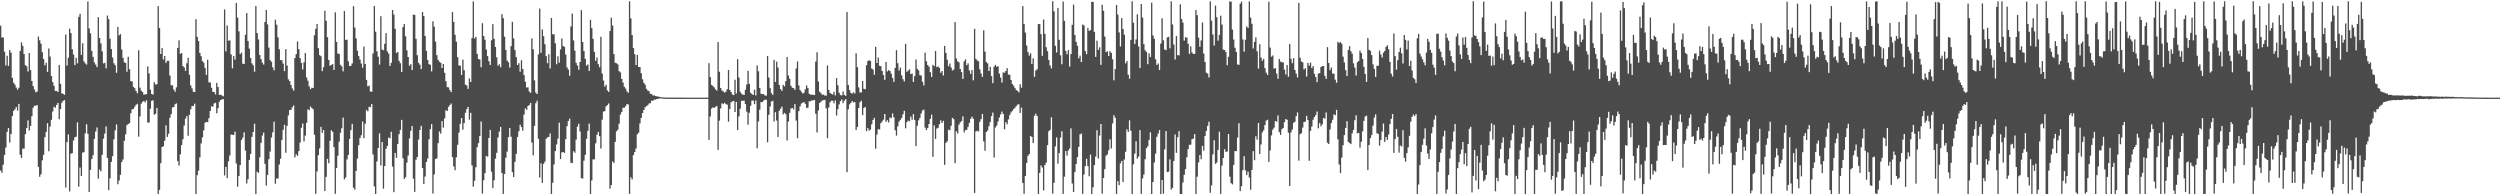 <?xml version="1.0" encoding="UTF-8"?>
<svg xmlns="http://www.w3.org/2000/svg" width="1920" height="150">
  <path d="M0 19.730h1v111.246H0zM1 28.837h1v103.892H1zM2 28.716h1v97.751H2zM3 39.690h1v79.342H3zM4 50.260h1v63.066H4zM5 42.815h1v58.452H5zM6 50.565h1v47.791H6zM7 38.475h1v71.013H7zM8 40.427h1v62.510H8zM9 59.747h1v29.404H9zM10 63.503h1v21.627H10zM11 65.000h1v18.899H11zM12 67.250h1v14.939H12zM13 68.903h1v16.013H13zM14 67.399h1v12.355H14zM15 39.118h1v79.649H15zM16 32.572h1v88.717H16zM17 35.223h1v78.983H17zM18 41.471h1v72.672H18zM19 50.127h1v52.908H19zM20 50.876h1v47.449H20zM21 54.909h1v37.546H21zM22 40.762h1v59.502H22zM23 53.808h1v42.920H23zM24 62.231h1v27.040H24zM25 66.124h1v16.594H25zM26 68.690h1v12.518H26zM27 70.873h1v10.307H27zM28 70.290h1v10.403H28zM29 28.047h1v100.120H29zM30 30.984h1v104.778H30zM31 33.554h1v100.264H31zM32 40.096h1v83.052H32zM33 45.323h1v73.611H33zM34 50.194h1v55.149H34zM35 48.170h1v53.153H35zM36 55.209h1v39.420H36zM37 37.228h1v78.962H37zM38 43.426h1v53.828H38zM39 58.347h1v33.648H39zM40 63.048h1v22.630H40zM41 65.881h1v16.132H41zM42 69.905h1v12.836H42zM43 69.784h1v10.828H43zM44 70.642h1v8.425H44zM45 49.883h1v41.691H45zM46 64.359h1v19.460H46zM47 71.681h1v7.285H47zM48 72.043h1v5.434H48zM49 72.759h1v4.131H49zM50 26.509h1v117.570H50zM51 50.320h1v58.855H51zM52 44.341h1v58.871H52zM53 22.000h1v125.054H53zM54 25.390h1v92.622H54zM55 37.834h1v79.793H55zM56 41.954h1v65.996H56zM57 49.979h1v55.447H57zM58 44.371h1v60.640H58zM59 48.615h1v45.367H59zM60 12.971h1v130.367H60zM61 10.556h1v118.172H61zM62 42.114h1v93.095H62zM63 33.270h1v83.956H63zM64 47.092h1v69.727H64zM65 48.711h1v53.725H65zM66 49.617h1v45.804H66zM67 1.135h1v101.640H67zM68 21.812h1v125.647H68zM69 25.605h1v104.835H69zM70 39.050h1v83.134H70zM71 43.689h1v75.510H71zM72 47.928h1v58.736H72zM73 49.594h1v51.443H73zM74 51.574h1v46.317H74zM75 13.149h1v124.022H75zM76 29.178h1v101.056H76zM77 33.341h1v98.280H77zM78 39.445h1v79.429H78zM79 48.690h1v57.820H79zM80 48.276h1v54.380H80zM81 52.483h1v44.602H81zM82 11.945h1v109.360H82zM83 14.683h1v131.374H83zM84 29.739h1v107.208H84zM85 37.656h1v86.650H85zM86 44.165h1v75.778H86zM87 48.573h1v58.418H87zM88 50.061h1v50.040H88zM89 55.907h1v39.670H89zM90 20.625h1v120.909H90zM91 27.155h1v111.504H91zM92 26.196h1v108.076H92zM93 37.969h1v86.490H93zM94 44.382h1v78.097H94zM95 47.880h1v60.317H95zM96 48.372h1v54.778H96zM97 55.117h1v41.059H97zM98 43.611h1v51.606H98zM99 53.151h1v41.370H99zM100 62.302h1v24.701H100zM101 62.553h1v21.380H101zM102 66.721h1v16.917H102zM103 67.747h1v14.191H103zM104 69.898h1v10.648H104zM105 71.567h1v8.157H105zM106 38.599h1v66.373H106zM107 67.353h1v22.037H107zM108 69.614h1v10.071H108zM109 70.660h1v7.549H109zM110 72.718h1v4.800H110zM111 72.434h1v6.194H111zM112 72.411h1v4.596H112zM113 50.970h1v43.169H113zM114 56.364h1v37.752H114zM115 68.873h1v14.658H115zM116 72.210h1v5.180H116zM117 72.629h1v4.449H117zM118 63.103h1v24.973H118zM119 64.845h1v22.577H119zM120 64.732h1v18.178H120zM121 4.720h1v144.241H121zM122 21.577h1v124.258H122zM123 41.467h1v83.823H123zM124 36.896h1v75.975H124zM125 45.680h1v66.586H125zM126 42.993h1v65.099H126zM127 48.296h1v47.937H127zM128 46.710h1v58.450H128zM129 46.719h1v55.966H129zM130 57.983h1v32.499H130zM131 65.508h1v22.160H131zM132 65.511h1v16.994H132zM133 68.777h1v13.410H133zM134 70.452h1v9.599H134zM135 67.083h1v12.334H135zM136 36.797h1v86.932H136zM137 31.000h1v96.140H137zM138 41.384h1v77.145H138zM139 40.732h1v70.605H139zM140 50.725h1v56.291H140zM141 51.839h1v44.550H141zM142 54.469h1v36.598H142zM143 48.610h1v40.478H143zM144 44.366h1v59.889H144zM145 57.399h1v30.791H145zM146 65.625h1v18.267H146zM147 67.861h1v13.639H147zM148 70.454h1v10.899H148zM149 70.683h1v8.931H149zM150 14.713h1v134.228H150zM151 28.304h1v106.261H151zM152 31.531h1v99.545H152zM153 40.645h1v80.251H153zM154 43.183h1v66.959H154zM155 46.932h1v58.530H155zM156 48.111h1v52.004H156zM157 52.105h1v42.181H157zM158 57.486h1v36.092H158zM159 45.852h1v48.022H159zM160 63.295h1v27.473H160zM161 63.343h1v21.874H161zM162 67.392h1v14.250H162zM163 70.557h1v11.359H163zM164 70.635h1v8.817H164zM165 72.507h1v6.379H165zM166 63.629h1v23.408H166zM167 66.845h1v16.260H167zM168 72.874h1v5.294H168zM169 72.768h1v3.967H169zM170 73.345h1v3.101H170zM171 73.988h1v2.097H171zM172 7.212h1v127.533H172zM173 39.475h1v88.740H173zM174 19.556h1v117.258H174zM175 31.261h1v92.633H175zM176 30.961h1v88.410H176zM177 41.780h1v61.558H177zM178 52.462h1v51.073H178zM179 43.060h1v60.551H179zM180 45.831h1v55.362H180zM181 2.238h1v123.333H181zM182 13.531h1v129.822H182zM183 24.042h1v111.056H183zM184 41.492h1v85.291H184zM185 40.329h1v67.152H185zM186 48.919h1v56.781H186zM187 49.191h1v52.439H187zM188 26.667h1v88.925H188zM189 10.016h1v130.884H189zM190 31.563h1v106.123H190zM191 37.388h1v85.430H191zM192 44.556h1v73.666H192zM193 48.621h1v56.493H193zM194 50.127h1v51.254H194zM195 55.071h1v39.965H195zM196 4.637h1v144.386H196zM197 25.344h1v106.517H197zM198 30.295h1v102.489H198zM199 42.252h1v78.587H199zM200 45.456h1v64.259H200zM201 48.111h1v56.051H201zM202 49.635h1v52.213H202zM203 16.853h1v108.975H203zM204 7.656h1v134.878H204zM205 18.713h1v115.707H205zM206 36.573h1v85.732H206zM207 46.181h1v70.258H207zM208 47.431h1v58.170H208zM209 51.688h1v49.924H209zM210 54.032h1v39.429H210zM211 15.134h1v125.970H211zM212 18.942h1v118.140H212zM213 28.610h1v108.495H213zM214 37.864h1v88.495H214zM215 46.115h1v75.787H215zM216 46.282h1v61.192H216zM217 48.784h1v50.926H217zM218 54.607h1v41.233H218zM219 37.738h1v79.559H219zM220 50.317h1v46.319H220zM221 60.917h1v27.720H221zM222 62.320h1v22.186H222zM223 65.266h1v19.100H223zM224 67.934h1v14.559H224zM225 69.582h1v11.423H225zM226 44.579h1v76.247H226zM227 41.549h1v76.870H227zM228 31.783h1v87.991H228zM229 37.839h1v78.216H229zM230 44.586h1v64.922H230zM231 48.271h1v49.823H231zM232 53.339h1v41.519H232zM233 47.887h1v60.738H233zM234 40.718h1v63.391H234zM235 59.518h1v34.776H235zM236 61.988h1v22.037H236zM237 66.369h1v18.260H237zM238 68.504h1v13.323H238zM239 67.367h1v15.571H239zM240 67.641h1v16.326H240zM241 27.070h1v76.385H241zM242 22.147h1v126.709H242zM243 18.384h1v113.290H243zM244 36.946h1v82.230H244zM245 42.332h1v71.647H245zM246 43.163h1v54.275H246zM247 54.593h1v47.440H247zM248 51.613h1v48.283H248zM249 8.256h1v138.508H249zM250 16.015h1v119.824H250zM251 28.546h1v93.441H251zM252 46.076h1v79.319H252zM253 50.510h1v57.616H253zM254 49.889h1v50.230H254zM255 49.189h1v52.023H255zM256 53.723h1v59.292H256zM257 9.473h1v139.346H257zM258 32.149h1v96.806H258zM259 41.043h1v78.518H259zM260 41.451h1v67.348H260zM261 49.743h1v52.254H261zM262 50.997h1v47.534H262zM263 54.790h1v35.525H263zM264 8.485h1v129.300H264zM265 30.666h1v105.645H265zM266 30.416h1v91.960H266zM267 47.072h1v71.940H267zM268 50.727h1v56.014H268zM269 50.569h1v49.445H269zM270 48.729h1v46.406H270zM271 4.786h1v139.352H271zM272 21.121h1v124.553H272zM273 29.420h1v101.898H273zM274 38.926h1v82.860H274zM275 43.044h1v68.523H275zM276 45.783h1v60.246H276zM277 48.782h1v55.067H277zM278 52.002h1v41.348H278zM279 35.788h1v70.363H279zM280 49.084h1v46.017H280zM281 61.313h1v23.197H281zM282 66.236h1v19.283H282zM283 65.781h1v16.223H283zM284 70.226h1v12.122H284zM285 70.523h1v9.377H285zM286 41.075h1v77.573H286zM287 4.578h1v138.599H287zM288 24.300h1v124.677H288zM289 39.480h1v84.535H289zM290 43.581h1v70.107H290zM291 49.585h1v52.860H291zM292 12.442h1v114.654H292zM293 38.058h1v71.008H293zM294 38.601h1v106.295H294zM295 33.662h1v93.864H295zM296 25.440h1v88.875H296zM297 39.519h1v72.565H297zM298 41.171h1v64.520H298zM299 50.640h1v55.616H299zM300 48.241h1v52.998H300zM301 7.670h1v120.291H301zM302 11.224h1v136.377H302zM303 22.119h1v95.359H303zM304 40.633h1v80.617H304zM305 39.949h1v70.587H305zM306 46.706h1v56.371H306zM307 48.518h1v51.251H307zM308 55.318h1v36.763H308zM309 20.808h1v100.751H309zM310 18.455h1v118.987H310zM311 27.901h1v108.208H311zM312 38.656h1v86.243H312zM313 43.751h1v75.677H313zM314 50.464h1v55.833H314zM315 49.267h1v51.189H315zM316 53.757h1v43.037H316zM317 11.208h1v126.009H317zM318 11.476h1v135.878H318zM319 29.798h1v92.878H319zM320 42.439h1v78.122H320zM321 48.221h1v58.919H321zM322 49.640h1v50.191H322zM323 53.094h1v43.506H323zM324 9.208h1v119.852H324zM325 12.268h1v129.037H325zM326 27.576h1v108.009H326zM327 39.017h1v85.419H327zM328 46.049h1v75.687H328zM329 49.239h1v57.793H329zM330 49.821h1v49.427H330zM331 54.822h1v40.496H331zM332 16.395h1v132.257H332zM333 20.471h1v113.521H333zM334 31.952h1v90.138H334zM335 42.382h1v79.264H335zM336 45.980h1v63.993H336zM337 47.415h1v53.526H337zM338 48.193h1v54.405H338zM339 52.238h1v40.780H339zM340 49.162h1v48.878H340zM341 55.845h1v35.147H341zM342 62.350h1v22.321H342zM343 66.914h1v18.311H343zM344 67.133h1v14.941H344zM345 69.198h1v11.485H345zM346 70.747h1v8.750H346zM347 9.274h1v111.335H347zM348 16.788h1v111.035H348zM349 26.745h1v103.992H349zM350 32.069h1v88.717H350zM351 43.895h1v67.289H351zM352 50.244h1v51.572H352zM353 50.434h1v44.710H353zM354 57.573h1v33.076H354zM355 45.820h1v53.741H355zM356 53.849h1v40.736H356zM357 65.032h1v21.574H357zM358 65.625h1v18.185H358zM359 68.273h1v13.857H359zM360 60.228h1v31.622H360zM361 62.931h1v23.719H361zM362 29.308h1v97.698H362zM363 1.087h1v142.282H363zM364 29.615h1v109.165H364zM365 28.329h1v100.152H365zM366 41.375h1v71.599H366zM367 45.362h1v64.515H367zM368 45.669h1v58.834H368zM369 51.663h1v41.599H369zM370 17.828h1v130.856H370zM371 27.651h1v110.779H371zM372 30.473h1v102.534H372zM373 38.063h1v81.713H373zM374 43.016h1v77.316H374zM375 47.076h1v58.889H375zM376 49.887h1v49.892H376zM377 30.936h1v100.898H377zM378 18.553h1v125.926H378zM379 29.858h1v108.636H379zM380 36.104h1v85.744H380zM381 44.041h1v73.347H381zM382 50.455h1v55.087H382zM383 49.381h1v51.668H383zM384 51.643h1v45.877H384zM385 10.927h1v121.967H385zM386 13.998h1v134.967H386zM387 28.141h1v105.526H387zM388 38.347h1v82.777H388zM389 46.520h1v69.926H389zM390 47.752h1v57.651H390zM391 51.906h1v46.463H391zM392 35.479h1v69.553H392zM393 16.729h1v115.540H393zM394 29.482h1v106.506H394zM395 38.448h1v85.796H395zM396 43.902h1v74.279H396zM397 49.905h1v55.259H397zM398 48.516h1v52.354H398zM399 55.055h1v40.727H399zM400 46.301h1v51.263H400zM401 52.943h1v47.385H401zM402 57.671h1v30.297H402zM403 62.748h1v20.485H403zM404 67.236h1v17.068H404zM405 67.051h1v14.431H405zM406 70.278h1v10.355H406zM407 71.336h1v7.702H407zM408 29.469h1v79.994H408zM409 37.873h1v81.482H409zM410 61.695h1v34.966H410zM411 71.038h1v8.290H411zM412 72.189h1v5.099H412zM413 41.721h1v64.877H413zM414 6.603h1v129.721H414zM415 40.551h1v84.961H415zM416 22.581h1v117.849H416zM417 27.789h1v98.122H417zM418 33.939h1v90.209H418zM419 43.130h1v63.485H419zM420 48.530h1v57.017H420zM421 41.611h1v63.487H421zM422 52.604h1v49.848H422zM423 13.797h1v135.141H423zM424 26.305h1v114.100H424zM425 26.379h1v99.868H425zM426 33.277h1v82.734H426zM427 49.352h1v61.572H427zM428 43.250h1v63.284H428zM429 48.109h1v46.081H429zM430 38.006h1v84.144H430zM431 29.533h1v87.577H431zM432 35.365h1v81.310H432zM433 35.994h1v81.422H433zM434 41.890h1v64.970H434zM435 51.709h1v45.213H435zM436 53.476h1v39.420H436zM437 58.154h1v32.968H437zM438 20.318h1v104.679H438zM439 10.405h1v114.883H439zM440 31.011h1v85.151H440zM441 38.937h1v78.362H441zM442 48.246h1v58.983H442zM443 50.262h1v47.005H443zM444 53.556h1v41.453H444zM445 47.617h1v53.382H445zM446 7.755h1v129.060H446zM447 32.261h1v104.887H447zM448 39.162h1v84.240H448zM449 45.216h1v73.718H449zM450 50.381h1v56.207H450zM451 49.505h1v50.963H451zM452 54.460h1v40.464H452zM453 15.264h1v133.697H453zM454 21.611h1v116.993H454zM455 29.887h1v92.537H455zM456 39.823h1v82.528H456zM457 46.712h1v63.373H457zM458 44.087h1v59.464H458zM459 49.267h1v52.073H459zM460 51.643h1v52.982H460zM461 28.242h1v85.833H461zM462 56.488h1v35.431H462zM463 61.855h1v23.836H463zM464 66.490h1v18.883H464zM465 65.092h1v16.603H465zM466 69.470h1v11.254H466zM467 70.601h1v8.842H467zM468 23.801h1v121.097H468zM469 13.559h1v128.499H469zM470 19.601h1v104.423H470zM471 41.567h1v83.560H471zM472 48.216h1v60.748H472zM473 48.594h1v52.247H473zM474 49.434h1v50.237H474zM475 54.646h1v40.398H475zM476 55.623h1v32.327H476zM477 60.580h1v25.410H477zM478 63.387h1v19.418H478zM479 66.595h1v16.159H479zM480 67.999h1v13.586H480zM481 70.157h1v9.814H481zM482 71.278h1v8.977H482zM483 1.044h1v147.869H483zM484 14.140h1v122.060H484zM485 26.949h1v110.804H485zM486 36.912h1v82.164H486zM487 41.608h1v75.137H487zM488 49.924h1v64.172H488zM489 42.183h1v60.928H489zM490 51.411h1v50.480H490zM491 51.517h1v43.263H491zM492 56.243h1v34.280H492zM493 60.857h1v25.996H493zM494 63.581h1v20.892H494zM495 65.000h1v17.441H495zM496 68.253h1v13.275H496zM497 69.534h1v11.362H497zM498 70.063h1v9.446H498zM499 72.095h1v7.134H499zM500 72.178h1v5.159H500zM501 73.393h1v4.047H501zM502 73.222h1v3.255H502zM503 73.759h1v2.776H503zM504 73.965h1v2.090H504zM505 74.176h1v1.744H505zM506 74.318h1v1.254H506zM507 74.581h1v1.000H507zM508 74.728h1v1.000H508zM509 74.801h1v1.000H509zM510 74.881h1v1.000H510zM511 74.924h1v1.000H511zM512 74.931h1v1.000H512zM513 74.952h1v1.000H513zM514 74.966h1v1.000H514zM515 74.961h1v1.000H515zM516 74.966h1v1.000H516zM517 74.966h1v1.000H517zM518 74.973h1v1.000H518zM519 74.963h1v1.000H519zM520 74.975h1v1.000H520zM521 74.979h1v1.000H521zM522 74.975h1v1.000H522zM523 74.982h1v1.000H523zM524 74.982h1v1.000H524zM525 74.984h1v1.000H525zM526 74.986h1v1.000H526zM527 74.986h1v1.000H527zM528 74.986h1v1.000H528zM529 74.984h1v1.000H529zM530 74.984h1v1.000H530zM531 74.989h1v1.000H531zM532 74.989h1v1.000H532zM533 74.989h1v1.000H533zM534 74.986h1v1.000H534zM535 74.993h1v1.000H535zM536 74.993h1v1.000H536zM537 74.993h1v1.000H537zM538 74.993h1v1.000H538zM539 74.998h1v1.000H539zM540 74.998h1v1.000H540zM541 74.998h1v1.000H541zM542 74.998h1v1.000H542zM543 74.995h1v1.000H543zM544 48.541h1v58.859H544zM545 59.145h1v30.281H545zM546 65.220h1v18.153H546zM547 65.991h1v16.479H547zM548 67.124h1v15.777H548zM549 68.541h1v13.545H549zM550 69.559h1v11.797H550zM551 32.320h1v82.738H551zM552 55.112h1v37.566H552zM553 67.538h1v15.788H553zM554 69.482h1v9.897H554zM555 70.244h1v9.757H555zM556 71.150h1v7.821H556zM557 70.386h1v9.521H557zM558 68.459h1v11.952H558zM559 53.760h1v39.700H559zM560 69.044h1v14.642H560zM561 70.660h1v7.990H561zM562 72.528h1v5.319H562zM563 73.011h1v4.557H563zM564 61.219h1v24.827H564zM565 71.791h1v6.519H565zM566 45.431h1v54.513H566zM567 59.550h1v29.855H567zM568 70.466h1v13.033H568zM569 72.006h1v5.466H569zM570 72.654h1v4.747H570zM571 72.924h1v4.262H571zM572 68.964h1v10.984H572zM573 64.902h1v20.858H573zM574 54.350h1v41.380H574zM575 64.453h1v22.110H575zM576 71.205h1v10.126H576zM577 72.315h1v5.015H577zM578 72.924h1v4.358H578zM579 68.839h1v11.144H579zM580 73.299h1v3.864H580zM581 50.208h1v63.732H581zM582 54.721h1v38.642H582zM583 67.518h1v16.690H583zM584 72.009h1v6.388H584zM585 72.343h1v6.109H585zM586 72.196h1v5.132H586zM587 73.421h1v3.145H587zM588 73.423h1v3.175H588zM589 43.009h1v66.270H589zM590 59.571h1v28.594H590zM591 67.731h1v14.037H591zM592 71.571h1v6.347H592zM593 72.860h1v4.605H593zM594 45.998h1v47.326H594zM595 62.926h1v23.266H595zM596 47.337h1v45.213H596zM597 51.794h1v53.405H597zM598 65.158h1v19.949H598zM599 68.390h1v15.108H599zM600 69.777h1v12.106H600zM601 65.188h1v22.673H601zM602 66.302h1v20.403H602zM603 62.297h1v25.475H603zM604 43.774h1v64.105H604zM605 57.969h1v35.401H605zM606 60.519h1v26.177H606zM607 65.881h1v17.542H607zM608 67.408h1v15.500H608zM609 67.655h1v16.365H609zM610 68.967h1v11.028H610zM611 52.592h1v40.038H611zM612 47.225h1v58.958H612zM613 65.575h1v19.801H613zM614 69.173h1v12.508H614zM615 70.464h1v9.043H615zM616 71.855h1v7.038H616zM617 71.152h1v7.182H617zM618 68.557h1v11.156H618zM619 65.646h1v17.356H619zM620 67.639h1v14.999H620zM621 71.963h1v5.903H621zM622 72.629h1v5.099H622zM623 72.720h1v4.411H623zM624 72.800h1v4.296H624zM625 73.034h1v3.722H625zM626 47.260h1v40.098H626zM627 40.137h1v61.583H627zM628 62.563h1v22.302H628zM629 70.438h1v8.611H629zM630 71.581h1v6.626H630zM631 72.807h1v4.342H631zM632 72.601h1v4.337H632zM633 73.391h1v3.291H633zM634 73.466h1v9.709H634zM635 50.201h1v55.952H635zM636 69.067h1v13.534H636zM637 71.441h1v7.150H637zM638 72.084h1v5.285H638zM639 72.533h1v4.832H639zM640 70.509h1v8.849H640zM641 73.258h1v3.834H641zM642 60.027h1v28.699H642zM643 65.492h1v18.304H643zM644 71.221h1v8.968H644zM645 73.071h1v4.587H645zM646 73.283h1v3.147H646zM647 70.242h1v9.000H647zM648 72.977h1v4.406H648zM649 73.611h1v2.506H649zM650 9.263h1v122.962H650zM651 65.222h1v18.711H651zM652 69.214h1v10.973H652zM653 71.363h1v7.677H653zM654 71.954h1v5.614H654zM655 70.857h1v7.821H655zM656 71.835h1v6.610H656zM657 40.922h1v58.898H657zM658 51.546h1v45.998H658zM659 67.129h1v15.823H659zM660 71.024h1v7.464H660zM661 70.983h1v6.388H661zM662 62.139h1v26.264H662zM663 68.221h1v14.626H663zM664 68.504h1v13.715H664zM665 50.137h1v50.567H665zM666 46.907h1v51.450H666zM667 46.227h1v54.151H667zM668 46.850h1v52.657H668zM669 52.606h1v42.904H669zM670 53.391h1v38.697H670zM671 57.449h1v33.085H671zM672 35.966h1v78.282H672zM673 48.367h1v54.989H673zM674 44.190h1v55.058H674zM675 50.510h1v48.994H675zM676 50.816h1v43.801H676zM677 54.485h1v38.782H677zM678 57.619h1v34.273H678zM679 61.338h1v26.230H679zM680 47.566h1v46.044H680zM681 54.897h1v37.395H681zM682 53.854h1v40.208H682zM683 54.547h1v35.660H683zM684 56.525h1v34.266H684zM685 59.875h1v27.271H685zM686 62.817h1v27.296H686zM687 52.119h1v47.861H687zM688 38.482h1v65.655H688zM689 48.580h1v48.436H689zM690 54.245h1v39.130H690zM691 51.858h1v40.162H691zM692 57.880h1v32.792H692zM693 60.825h1v26.997H693zM694 62.574h1v22.529H694zM695 33.707h1v64.863H695zM696 55.124h1v38.695H696zM697 54.268h1v38.367H697zM698 53.233h1v39.864H698zM699 56.895h1v32.586H699zM700 56.490h1v35.454H700zM701 62.890h1v24.790H701zM702 58.454h1v33.772H702zM703 45.653h1v66.632H703zM704 52.879h1v43.680H704zM705 54.133h1v38.290H705zM706 57.770h1v32.826H706zM707 57.971h1v29.173H707zM708 62.766h1v22.080H708zM709 65.582h1v18.574H709zM710 40.418h1v57.600H710zM711 47.035h1v52.897H711zM712 49.947h1v48.415H712zM713 51.267h1v43.966H713zM714 55.403h1v35.873H714zM715 59.138h1v28.940H715zM716 49.786h1v70.626H716zM717 50.775h1v45.541H717zM718 39.157h1v67.559H718zM719 51.583h1v47.127H719zM720 51.121h1v47.019H720zM721 52.091h1v43.284H721zM722 55.868h1v36.573H722zM723 54.536h1v39.940H723zM724 57.969h1v34.801H724zM725 35.213h1v91.370H725zM726 40.670h1v69.070H726zM727 45.884h1v62.597H727zM728 50.819h1v48.777H728zM729 48.793h1v51.249H729zM730 51.878h1v44.710H730zM731 54.115h1v36.390H731zM732 53.442h1v38.118H732zM733 16.940h1v108.385H733zM734 44.902h1v55.959H734zM735 47.092h1v55.463H735zM736 47.850h1v47.887H736zM737 53.016h1v40.954H737zM738 55.367h1v37.635H738zM739 60.603h1v28.796H739zM740 47.111h1v54.613H740zM741 45.561h1v54.394H741zM742 50.148h1v49.544H742zM743 48.697h1v48.761H743zM744 54.172h1v40.176H744zM745 56.721h1v34.593H745zM746 53.828h1v35.779H746zM747 61.688h1v29.485H747zM748 22.115h1v126.077H748zM749 45.165h1v55.783H749zM750 46.413h1v53.970H750zM751 47.049h1v53.893H751zM752 53.201h1v40.327H752zM753 56.463h1v35.042H753zM754 59.084h1v28.397H754zM755 23.312h1v85.284H755zM756 39.619h1v76.149H756zM757 47.672h1v53.716H757zM758 48.711h1v51.514H758zM759 54.517h1v42.448H759zM760 51.345h1v42.419H760zM761 58.491h1v30.769H761zM762 63.865h1v22.632H762zM763 51.125h1v69.866H763zM764 49.761h1v48.143H764zM765 51.286h1v45.122H765zM766 50.858h1v42.467H766zM767 56.534h1v33.737H767zM768 59.528h1v28.356H768zM769 63.389h1v22.325H769zM770 55.586h1v31.927H770zM771 55.849h1v43.488H771zM772 54.522h1v39.290H772zM773 52.309h1v43.153H773zM774 57.188h1v34.513H774zM775 57.523h1v30.924H775zM776 61.404h1v24.994H776zM777 64.565h1v20.638H777zM778 65.783h1v17.981H778zM779 67.548h1v15.257H779zM780 69.198h1v12.337H780zM781 69.798h1v10.526H781zM782 70.937h1v9.146H782zM783 64.687h1v22.099H783zM784 67.305h1v15.401H784zM785 4.694h1v135.853H785zM786 18.436h1v130.380H786zM787 25.058h1v110.147H787zM788 34.957h1v90.186H788zM789 40.045h1v79.630H789zM790 42.700h1v75.607H790zM791 40.954h1v63.451H791zM792 49.093h1v56.140H792zM793 44.833h1v65.030H793zM794 59.042h1v29.853H794zM795 54.195h1v33.144H795zM796 53.213h1v35.889H796zM797 18.398h1v130.518H797zM798 18.526h1v114.212H798zM799 26.248h1v100.806H799zM800 42.906h1v85.741H800zM801 15.017h1v131.271H801zM802 26.015h1v100.756H802zM803 36.285h1v88.607H803zM804 39.304h1v72.139H804zM805 46.040h1v54.771H805zM806 50.260h1v49.503H806zM807 52.535h1v37.578H807zM808 0.996h1v147.697H808zM809 8.698h1v131.689H809zM810 35.184h1v77.225H810zM811 40.292h1v65.277H811zM812 6.109h1v119.609H812zM813 30.563h1v87.067H813zM814 42.508h1v63.192H814zM815 49.377h1v51.450H815zM816 1.172h1v147.784H816zM817 16.026h1v119.646H817zM818 39.045h1v76.964H818zM819 41.698h1v77.785H819zM820 38.505h1v77.071H820zM821 51.118h1v62.883H821zM822 41.533h1v57.060H822zM823 19.036h1v121.916H823zM824 3.511h1v143.999H824zM825 26.811h1v105.409H825zM826 32.108h1v93.837H826zM827 35.172h1v85.510H827zM828 44.799h1v68.010H828zM829 42.762h1v60.436H829zM830 47.665h1v54.913H830zM831 18.819h1v130.009H831zM832 19.489h1v114.555H832zM833 39.159h1v88.433H833zM834 41.604h1v80.315H834zM835 21.444h1v106.116H835zM836 23.769h1v111.587H836zM837 23.074h1v95.682H837zM838 1.456h1v147.599H838zM839 1.412h1v142.433H839zM840 24.520h1v102.319H840zM841 43.652h1v76.595H841zM842 31.249h1v68.768H842zM843 38.335h1v83.439H843zM844 36.351h1v67.719H844zM845 49.828h1v45.417H845zM846 3.678h1v145.052H846zM847 8.286h1v128.483H847zM848 28.109h1v101.768H848zM849 40.057h1v79.454H849zM850 39.347h1v79.198H850zM851 42.998h1v72.391H851zM852 39.246h1v67.690H852zM853 40.578h1v73.428H853zM854 45.499h1v49.333H854zM855 61.679h1v26.818H855zM856 52.998h1v37.424H856zM857 3.854h1v145.100H857zM858 11.208h1v127.895H858zM859 24.882h1v117.320H859zM860 35.706h1v89.767H860zM861 13.870h1v109.737H861zM862 22.266h1v117.474H862zM863 26.669h1v95.819H863zM864 48.617h1v67.978H864zM865 46.902h1v52.494H865zM866 57.365h1v43.964H866zM867 60.411h1v32.000H867zM868 30.595h1v69.850H868zM869 0.986h1v148.041H869zM870 17.418h1v108.788H870zM871 33.847h1v84.107H871zM872 30.304h1v78.200H872zM873 10.952h1v110.875H873zM874 35.639h1v84.554H874zM875 52.261h1v47.724H875zM876 3.060h1v145.846H876zM877 13.529h1v123.553H877zM878 33.939h1v100.106H878zM879 38.587h1v83.688H879zM880 39.860h1v73.881H880zM881 49.290h1v63.098H881zM882 40.997h1v66.403H882zM883 43.790h1v57.859H883zM884 2.053h1v146.935H884zM885 27.161h1v112.688H885zM886 29.821h1v95.018H886zM887 45.538h1v72.482H887zM888 49.885h1v55.128H888zM889 48.802h1v53.767H889zM890 53.764h1v46.131H890zM891 33.433h1v115.622H891zM892 14.053h1v124.178H892zM893 30.997h1v117.757H893zM894 38.008h1v76.717H894zM895 38.528h1v62.125H895zM896 28.720h1v103.489H896zM897 28.283h1v103.592H897zM898 37.125h1v85.281H898zM899 1.023h1v144.548H899zM900 18.793h1v125.482H900zM901 34.190h1v89.502H901zM902 45.673h1v57.573H902zM903 27.702h1v89.626H903zM904 42.359h1v63.068H904zM905 42.538h1v58.173H905zM906 3.346h1v145.674H906zM907 14.571h1v134.450H907zM908 17.358h1v122.882H908zM909 31.169h1v103.093H909zM910 28.562h1v101.347H910zM911 28.912h1v91.869H911zM912 33.648h1v80.839H912zM913 41.368h1v69.859H913zM914 35.651h1v75.449H914zM915 40.242h1v66.634H915zM916 41.478h1v64.975H916zM917 41.434h1v61.558H917zM918 7.670h1v141.284H918zM919 11.650h1v124.010H919zM920 28.935h1v95.828H920zM921 35.960h1v83.153H921zM922 31.075h1v91.230H922zM923 17.329h1v94.714H923zM924 41.139h1v74.545H924zM925 47.598h1v56.783H925zM926 55.831h1v44.751H926zM927 56.483h1v40.121H927zM928 59.493h1v33.968H928zM929 1.085h1v147.004H929zM930 15.839h1v126.553H930zM931 26.493h1v92.086H931zM932 34.985h1v72.752H932zM933 4.314h1v121.474H933zM934 13.142h1v111.747H934zM935 31.213h1v83.954H935zM936 26.820h1v74.290H936zM937 12.016h1v136.947H937zM938 18.908h1v108.277H938zM939 38.081h1v83.244H939zM940 38.377h1v76.229H940zM941 40.066h1v76.639H941zM942 50.086h1v66.172H942zM943 43.559h1v59.365H943zM944 1.138h1v134.532H944zM945 1.289h1v139.394H945zM946 22.751h1v118.842H946zM947 30.352h1v96.302H947zM948 36.651h1v79.367H948zM949 39.931h1v76.158H949zM950 49.487h1v56.170H950zM951 49.837h1v44.760H951zM952 2.850h1v143.953H952zM953 1.252h1v141.811H953zM954 30.276h1v100.454H954zM955 39.658h1v80.248H955zM956 30.537h1v100.269H956zM957 20.251h1v114.169H957zM958 21.389h1v110.385H958zM959 1.094h1v135.278H959zM960 13.543h1v132.234H960zM961 18.285h1v112.216H961zM962 37.202h1v78.852H962zM963 32.176h1v90.841H963zM964 28.672h1v75.980H964zM965 39.434h1v67.813H965zM966 52.709h1v41.766H966zM967 33.998h1v84.242H967zM968 44.170h1v66.779H968zM969 46.685h1v54.998H969zM970 45.222h1v54.836H970zM971 52.341h1v43.691H971zM972 55.788h1v36.818H972zM973 57.536h1v34.417H973zM974 1.321h1v123.033H974zM975 36.550h1v79.021H975zM976 43.531h1v60.475H976zM977 42.618h1v57.042H977zM978 52.668h1v45.374H978zM979 52.334h1v40.594H979zM980 56.486h1v36.996H980zM981 60.473h1v28.171H981zM982 45.255h1v56.218H982zM983 47.264h1v56.353H983zM984 47.868h1v51.427H984zM985 47.852h1v50.416H985zM986 53.437h1v40.354H986zM987 57.124h1v34.261H987zM988 49.990h1v42.085H988zM989 58.955h1v43.007H989zM990 33.755h1v109.094H990zM991 45.184h1v56.527H991zM992 48.541h1v50.906H992zM993 44.623h1v49.688H993zM994 53.714h1v39.800H994zM995 56.529h1v32.652H995zM996 59.493h1v26.875H996zM997 2.227h1v121.191H997zM998 44.325h1v58.749H998zM999 47.239h1v55.078H999zM1000 47.859h1v50.159H1000zM1001 53.343h1v40.427H1001zM1002 52.364h1v41.041H1002zM1003 58.765h1v30.242H1003zM1004 48.299h1v43.888H1004zM1005 50.372h1v73.130H1005zM1006 48.056h1v52.462H1006zM1007 52.306h1v44.886H1007zM1008 50.764h1v41.180H1008zM1009 56.742h1v33.199H1009zM1010 59.084h1v29.407H1010zM1011 63.041h1v22.595H1011zM1012 56.465h1v42.087H1012zM1013 56.158h1v38.367H1013zM1014 51.517h1v45.440H1014zM1015 50.791h1v44.691H1015zM1016 50.700h1v39.931H1016zM1017 58.234h1v32.888H1017zM1018 60.574h1v25.781H1018zM1019 36.184h1v73.453H1019zM1020 48.370h1v62.292H1020zM1021 53.874h1v45.493H1021zM1022 51.867h1v42.648H1022zM1023 56.538h1v35.442H1023zM1024 56.568h1v31.304H1024zM1025 61.192h1v27.317H1025zM1026 63.556h1v20.808H1026zM1027 32.046h1v74.973H1027zM1028 33.112h1v93.272H1028zM1029 32.192h1v100.758H1029zM1030 33.655h1v87.394H1030zM1031 43.524h1v68.021H1031zM1032 47.939h1v55.840H1032zM1033 53.888h1v44.373H1033zM1034 58.401h1v34.698H1034zM1035 38.413h1v70.541H1035zM1036 35.490h1v74.281H1036zM1037 39.370h1v71.310H1037zM1038 41.267h1v61.143H1038zM1039 48.653h1v51.160H1039zM1040 51.844h1v40.459H1040zM1041 58.067h1v30.524H1041zM1042 47.827h1v54.506H1042zM1043 46.843h1v55.247H1043zM1044 38.841h1v74.565H1044zM1045 40.702h1v68.159H1045zM1046 45.188h1v55.781H1046zM1047 51.324h1v41.510H1047zM1048 56.802h1v32.664H1048zM1049 62.897h1v25.919H1049zM1050 29.194h1v101.415H1050zM1051 38.271h1v73.073H1051zM1052 39.056h1v67.037H1052zM1053 42.343h1v61.395H1053zM1054 49.466h1v47.019H1054zM1055 52.922h1v37.397H1055zM1056 59.056h1v28.759H1056zM1057 50.555h1v51.766H1057zM1058 50.414h1v52.469H1058zM1059 38.896h1v72.952H1059zM1060 41.892h1v65.701H1060zM1061 44.170h1v56.973H1061zM1062 40.459h1v54.435H1062zM1063 39.166h1v69.855H1063zM1064 35.980h1v69.216H1064zM1065 34.740h1v72.746H1065zM1066 37.814h1v65.538H1066zM1067 47.520h1v47.752H1067zM1068 56.568h1v34.726H1068zM1069 58.802h1v28.821H1069zM1070 25.674h1v91.745H1070zM1071 43.110h1v63.691H1071zM1072 53.492h1v45.632H1072zM1073 46.181h1v58.857H1073zM1074 39.944h1v77.243H1074zM1075 36.575h1v75.206H1075zM1076 40.938h1v71.551H1076zM1077 48.759h1v51.210H1077zM1078 26.894h1v94.370H1078zM1079 30.618h1v93.526H1079zM1080 37.985h1v79.619H1080zM1081 31.165h1v82.020H1081zM1082 50.679h1v53.629H1082zM1083 46.600h1v46.843H1083zM1084 54.062h1v35.658H1084zM1085 59.793h1v28.233H1085zM1086 60.883h1v28.324H1086zM1087 63.707h1v23.909H1087zM1088 29.439h1v119.488H1088zM1089 26.047h1v115.672H1089zM1090 41.096h1v85.778H1090zM1091 43.389h1v73.464H1091zM1092 45.525h1v65.749H1092zM1093 47.848h1v58.733H1093zM1094 50.159h1v48.415H1094zM1095 40.361h1v71.423H1095zM1096 29.851h1v88.097H1096zM1097 32.108h1v89.992H1097zM1098 38.351h1v76.437H1098zM1099 40.553h1v61.823H1099zM1100 49.683h1v47.894H1100zM1101 51.940h1v39.908H1101zM1102 57.479h1v31.151H1102zM1103 26.008h1v122.937H1103zM1104 25.861h1v106.123H1104zM1105 37.498h1v86.948H1105zM1106 39.656h1v77.760H1106zM1107 43.948h1v70.367H1107zM1108 46.474h1v58.305H1108zM1109 50.155h1v50.185H1109zM1110 25.635h1v122.958H1110zM1111 29.054h1v116.473H1111zM1112 31.226h1v103.134H1112zM1113 38.798h1v82.899H1113zM1114 43.050h1v71.812H1114zM1115 47.200h1v61.546H1115zM1116 48.450h1v52.554H1116zM1117 54.707h1v40.457H1117zM1118 28.063h1v120.930H1118zM1119 25.751h1v103.443H1119zM1120 34.866h1v89.662H1120zM1121 41.723h1v76.714H1121zM1122 45.337h1v69.555H1122zM1123 28.846h1v80.170H1123zM1124 34.314h1v91.809H1124zM1125 28.354h1v89.319H1125zM1126 36.736h1v90.855H1126zM1127 42.254h1v68.367H1127zM1128 46.030h1v52.835H1128zM1129 48.470h1v48.891H1129zM1130 28.745h1v118.998H1130zM1131 0.982h1v134.074H1131zM1132 27.161h1v88.044H1132zM1133 27.619h1v110.999H1133zM1134 29.933h1v89.765H1134zM1135 32.311h1v112.965H1135zM1136 35.644h1v89.225H1136zM1137 42.332h1v68.928H1137zM1138 13.367h1v117.645H1138zM1139 1.236h1v137.995H1139zM1140 24.612h1v113.363H1140zM1141 39.015h1v95.377H1141zM1142 34.296h1v85.288H1142zM1143 42.911h1v68.697H1143zM1144 42.677h1v58.179H1144zM1145 50.484h1v44.245H1145zM1146 43.494h1v63.741H1146zM1147 50.093h1v45.765H1147zM1148 17.981h1v128.947H1148zM1149 27.789h1v108.753H1149zM1150 33.961h1v105.309H1150zM1151 36.182h1v85.444H1151zM1152 44.893h1v69.640H1152zM1153 41.286h1v68.392H1153zM1154 46.271h1v59.251H1154zM1155 24.463h1v100.884H1155zM1156 15.317h1v119.073H1156zM1157 28.185h1v106.771H1157zM1158 37.981h1v84.311H1158zM1159 42.442h1v71.400H1159zM1160 46.426h1v61.292H1160zM1161 49.722h1v52.702H1161zM1162 49.084h1v47.042H1162zM1163 25.843h1v123.134H1163zM1164 27.800h1v107.277H1164zM1165 31.982h1v105.531H1165zM1166 39.503h1v82.878H1166zM1167 43.817h1v71.603H1167zM1168 46.339h1v63.876H1168zM1169 45.673h1v59.679H1169zM1170 48.102h1v50.121H1170zM1171 8.986h1v140.051H1171zM1172 32.902h1v97.776H1172zM1173 39.223h1v81.468H1173zM1174 43.808h1v69.454H1174zM1175 46.042h1v62.521H1175zM1176 50.349h1v47.923H1176zM1177 49.205h1v46.928H1177zM1178 39.697h1v109.261H1178zM1179 25.408h1v104.981H1179zM1180 33.980h1v96.492H1180zM1181 37.122h1v81.271H1181zM1182 44.678h1v74.902H1182zM1183 28.976h1v81.152H1183zM1184 28.716h1v90.276H1184zM1185 29.926h1v96.698H1185zM1186 29.922h1v102.326H1186zM1187 36.282h1v82.510H1187zM1188 45.639h1v59.690H1188zM1189 48.168h1v49.715H1189zM1190 56.371h1v37.218H1190zM1191 1.138h1v136.830H1191zM1192 21.847h1v113.315H1192zM1193 40.560h1v66.314H1193zM1194 12.170h1v136.590H1194zM1195 28.363h1v107.897H1195zM1196 40.965h1v90.923H1196zM1197 39.837h1v77.737H1197zM1198 1.094h1v108.192H1198zM1199 0.948h1v145.624H1199zM1200 18.242h1v127.824H1200zM1201 33.414h1v103.750H1201zM1202 35.003h1v87.085H1202zM1203 38.809h1v78.882H1203zM1204 36.088h1v74.501H1204zM1205 46.667h1v54.169H1205zM1206 47.479h1v62.645H1206zM1207 49.418h1v51.128H1207zM1208 54.215h1v38.342H1208zM1209 23.774h1v108.385H1209zM1210 24.273h1v124.640H1210zM1211 34.257h1v89.729H1211zM1212 35.735h1v82.491H1212zM1213 26.379h1v86.735H1213zM1214 32.181h1v103.640H1214zM1215 30.428h1v103.381H1215zM1216 14.367h1v134.560H1216zM1217 19.407h1v109.012H1217zM1218 39.386h1v77.298H1218zM1219 41.860h1v67.316H1219zM1220 53.348h1v47.678H1220zM1221 15.626h1v126.290H1221zM1222 1.346h1v122.271H1222zM1223 33.176h1v91.933H1223zM1224 36.829h1v83.505H1224zM1225 41.334h1v76.794H1225zM1226 45.186h1v54.600H1226zM1227 52.760h1v42.856H1227zM1228 60.523h1v29.391H1228zM1229 9.675h1v133.470H1229zM1230 26.003h1v109.156H1230zM1231 44.286h1v57.042H1231zM1232 46.307h1v61.132H1232zM1233 50.134h1v48.649H1233zM1234 58.228h1v32.307H1234zM1235 62.297h1v23.543H1235zM1236 61.885h1v33.167H1236zM1237 55.609h1v37.502H1237zM1238 59.679h1v28.901H1238zM1239 56.703h1v39.732H1239zM1240 55.014h1v38.567H1240zM1241 60.436h1v28.741H1241zM1242 62.821h1v22.820H1242zM1243 65.492h1v22.160H1243zM1244 8.006h1v126.118H1244zM1245 31.345h1v90.525H1245zM1246 1.490h1v147.047H1246zM1247 6.253h1v132.365H1247zM1248 36.395h1v75.053H1248zM1249 46.310h1v65.636H1249zM1250 56.573h1v35.847H1250zM1251 40.679h1v57.479H1251zM1252 48.898h1v56.536H1252zM1253 57.548h1v36.926H1253zM1254 26.736h1v93.125H1254zM1255 32.840h1v105.631H1255zM1256 32.980h1v92.301H1256zM1257 43.346h1v70.404H1257zM1258 48.129h1v63.338H1258zM1259 12.854h1v124.056H1259zM1260 21.574h1v104.814H1260zM1261 4.047h1v144.969H1261zM1262 1.774h1v139.616H1262zM1263 24.978h1v98.486H1263zM1264 38.434h1v74.714H1264zM1265 47.411h1v46.168H1265zM1266 48.365h1v46.685H1266zM1267 13.483h1v124.352H1267zM1268 29.906h1v96.165H1268zM1269 30.787h1v103.290H1269zM1270 27.415h1v103.626H1270zM1271 28.404h1v103.471H1271zM1272 31.650h1v91.791H1272zM1273 41.961h1v69.891H1273zM1274 48.013h1v60.210H1274zM1275 49.706h1v46.918H1275zM1276 47.484h1v46.465H1276zM1277 36.575h1v74.902H1277zM1278 37.974h1v73.338H1278zM1279 37.836h1v73.556H1279zM1280 43.499h1v60.649H1280zM1281 47.498h1v48.164H1281zM1282 55.524h1v36.829H1282zM1283 58.163h1v30.258H1283zM1284 25.594h1v98.195H1284zM1285 17.873h1v91.608H1285zM1286 32.767h1v85.551H1286zM1287 38.516h1v73.249H1287zM1288 45.763h1v53.316H1288zM1289 52.714h1v40.567H1289zM1290 55.827h1v32.055H1290zM1291 30.359h1v63.421H1291zM1292 25.751h1v102.988H1292zM1293 36.037h1v74.398H1293zM1294 40.679h1v67.220H1294zM1295 41.622h1v57.182H1295zM1296 49.814h1v46.836H1296zM1297 53.263h1v37.310H1297zM1298 59.738h1v28.171H1298zM1299 55.195h1v49.928H1299zM1300 45.156h1v59.477H1300zM1301 41.144h1v69.495H1301zM1302 41.006h1v67.088H1302zM1303 46.186h1v54.202H1303zM1304 43.117h1v54.517H1304zM1305 35.488h1v71.940H1305zM1306 39.198h1v67.323H1306zM1307 36.024h1v71.938H1307zM1308 41.597h1v64.403H1308zM1309 49.473h1v45.069H1309zM1310 56.259h1v32.664H1310zM1311 61.214h1v25.827H1311zM1312 20.213h1v113.107H1312zM1313 37.285h1v70.029H1313zM1314 39.874h1v60.958H1314zM1315 26.077h1v100.184H1315zM1316 35.934h1v80.784H1316zM1317 41.027h1v71.672H1317zM1318 41.263h1v63.524H1318zM1319 48.097h1v54.458H1319zM1320 29.755h1v96.055H1320zM1321 29.089h1v83.714H1321zM1322 32.902h1v85.565H1322zM1323 36.049h1v75.483H1323zM1324 46.301h1v50.716H1324zM1325 56.962h1v36.884H1325zM1326 53.151h1v36.548H1326zM1327 60.132h1v28.077H1327zM1328 64.751h1v24.053H1328zM1329 41.375h1v75.900H1329zM1330 28.466h1v120.261H1330zM1331 25.944h1v100.694H1331zM1332 42.359h1v84.668H1332zM1333 46.127h1v70.500H1333zM1334 46.040h1v63.666H1334zM1335 47.395h1v58.836H1335zM1336 50.766h1v47.681H1336zM1337 30.515h1v76.877H1337zM1338 30.478h1v92.482H1338zM1339 32.428h1v80.251H1339zM1340 37.882h1v77.888H1340zM1341 45.756h1v57.337H1341zM1342 48.244h1v45.014H1342zM1343 54.609h1v36.907H1343zM1344 30.553h1v117.929H1344zM1345 18.308h1v128.030H1345zM1346 22.208h1v111.468H1346zM1347 38.509h1v94.052H1347zM1348 44.701h1v73.778H1348zM1349 44.369h1v65.353H1349zM1350 47.360h1v61.164H1350zM1351 49.876h1v49.010H1351zM1352 17.727h1v131.110H1352zM1353 33.380h1v92.871H1353zM1354 34.735h1v99.376H1354zM1355 41.824h1v78.653H1355zM1356 46.626h1v64.545H1356zM1357 49.271h1v56.985H1357zM1358 49.141h1v51.498H1358zM1359 55.074h1v38.402H1359zM1360 27.921h1v120.763H1360zM1361 29.015h1v106.400H1361zM1362 40.409h1v89.495H1362zM1363 43.822h1v77.129H1363zM1364 40.594h1v73.322H1364zM1365 28.338h1v90.912H1365zM1366 29.281h1v98.991H1366zM1367 38.102h1v87.362H1367zM1368 34.602h1v88.250H1368zM1369 41.441h1v72.789H1369zM1370 48.395h1v53.577H1370zM1371 46.658h1v49.361H1371zM1372 1.355h1v145.095H1372zM1373 22.781h1v119.211H1373zM1374 36.628h1v68.729H1374zM1375 25.962h1v114.942H1375zM1376 21.192h1v127.620H1376zM1377 29.361h1v88.220H1377zM1378 41.167h1v83.423H1378zM1379 43.607h1v70.541H1379zM1380 2.792h1v134.708H1380zM1381 28.835h1v115.803H1381zM1382 26.933h1v100.047H1382zM1383 34.289h1v101.196H1383zM1384 39.528h1v77.346H1384zM1385 44.037h1v60.315H1385zM1386 51.874h1v50.311H1386zM1387 49.736h1v57.715H1387zM1388 42.767h1v56.392H1388zM1389 55.412h1v40.659H1389zM1390 3.339h1v145.681H1390zM1391 24.728h1v113.205H1391zM1392 34.657h1v94.487H1392zM1393 39.246h1v85.517H1393zM1394 45.177h1v71.523H1394zM1395 43.577h1v66.708H1395zM1396 44.048h1v63.888H1396zM1397 24.387h1v95.247H1397zM1398 24.667h1v101.509H1398zM1399 30.444h1v102.473H1399zM1400 39.132h1v84.551H1400zM1401 42.357h1v71.169H1401zM1402 46.181h1v58.882H1402zM1403 47.816h1v50.974H1403zM1404 56.012h1v38.297H1404zM1405 14.362h1v131.664H1405zM1406 4.669h1v144.386H1406zM1407 30.805h1v100.246H1407zM1408 44.071h1v77.229H1408zM1409 43.227h1v66.760H1409zM1410 46.376h1v60.141H1410zM1411 48.138h1v54.206H1411zM1412 35.536h1v113.370H1412zM1413 17.102h1v117.989H1413zM1414 28.775h1v100.271H1414zM1415 40.553h1v82.262H1415zM1416 44.586h1v70.464H1416zM1417 46.822h1v58.429H1417zM1418 47.720h1v50.787H1418zM1419 49.846h1v45.161H1419zM1420 29.102h1v119.804H1420zM1421 24.543h1v105.515H1421zM1422 33.632h1v95.407H1422zM1423 40.979h1v78.335H1423zM1424 45.474h1v70.118H1424zM1425 28.464h1v82.498H1425zM1426 28.651h1v91.667H1426zM1427 30.222h1v97.222H1427zM1428 35.593h1v97.243H1428zM1429 37.047h1v76.028H1429zM1430 44.891h1v61.398H1430zM1431 48.576h1v50.301H1431zM1432 35.353h1v80.386H1432zM1433 1.108h1v137.004H1433zM1434 22.948h1v94.107H1434zM1435 5.390h1v126.645H1435zM1436 13.591h1v128.684H1436zM1437 19.981h1v122.807H1437zM1438 34.323h1v86.437H1438zM1439 43.394h1v76.907H1439zM1440 1.273h1v147.281H1440zM1441 0.970h1v148.011H1441zM1442 18.054h1v127.563H1442zM1443 34.980h1v103.629H1443zM1444 36.136h1v87.966H1444zM1445 44.916h1v76.284H1445zM1446 37.136h1v68.463H1446zM1447 50.095h1v56.142H1447zM1448 51.517h1v60.741H1448zM1449 45.325h1v53.016H1449zM1450 36.269h1v90.985H1450zM1451 17.624h1v106.620H1451zM1452 28.255h1v113.779H1452zM1453 32.595h1v89.882H1453zM1454 44.355h1v72.029H1454zM1455 31.302h1v87.742H1455zM1456 27.573h1v107.636H1456zM1457 29.814h1v107.831H1457zM1458 16.889h1v119.799H1458zM1459 28.901h1v95.295H1459zM1460 33.600h1v83.910H1460zM1461 43.678h1v63.538H1461zM1462 51.542h1v51.361H1462zM1463 11.442h1v132.030H1463zM1464 1.270h1v120.969H1464zM1465 36.017h1v81.024H1465zM1466 38.855h1v81.294H1466zM1467 40.936h1v66.087H1467zM1468 45.705h1v55.737H1468zM1469 56.527h1v39.402H1469zM1470 29.768h1v72.924H1470zM1471 11.117h1v129.948H1471zM1472 26.612h1v88.225H1472zM1473 39.954h1v61.031H1473zM1474 45.170h1v61.567H1474zM1475 49.667h1v47.427H1475zM1476 60.690h1v28.615H1476zM1477 61.615h1v23.653H1477zM1478 56.454h1v37.791H1478zM1479 59.711h1v32.948H1479zM1480 61.269h1v27.644H1480zM1481 55.252h1v37.965H1481zM1482 53.238h1v45.584H1482zM1483 58.676h1v29.700H1483zM1484 62.322h1v23.426H1484zM1485 14.651h1v100.607H1485zM1486 1.646h1v135.608H1486zM1487 28.020h1v82.420H1487zM1488 1.431h1v147.169H1488zM1489 2.200h1v124.368H1489zM1490 44.930h1v68.882H1490zM1491 42.757h1v57.030H1491zM1492 53.879h1v41.304H1492zM1493 39.626h1v72.182H1493zM1494 45.392h1v64.465H1494zM1495 44.440h1v72.439H1495zM1496 28.528h1v103.903H1496zM1497 28.928h1v108.071H1497zM1498 36.202h1v88.818H1498zM1499 45.232h1v67.204H1499zM1500 49.464h1v56.754H1500zM1501 51.235h1v49.283H1501zM1502 50.558h1v44.946H1502zM1503 55.760h1v35.390H1503zM1504 61.507h1v25.703H1504zM1505 63.364h1v21.867H1505zM1506 65.305h1v19.148H1506zM1507 67.312h1v14.014H1507zM1508 70.125h1v9.796H1508zM1509 71.214h1v9.318H1509zM1510 70.768h1v7.624H1510zM1511 2.799h1v146.178H1511zM1512 13.907h1v124.704H1512zM1513 26.907h1v98.147H1513zM1514 44.783h1v68.172H1514zM1515 53.739h1v50.622H1515zM1516 54.405h1v44.859H1516zM1517 54.895h1v38.095H1517zM1518 45.806h1v80.745H1518zM1519 46.470h1v57.729H1519zM1520 54.549h1v43.021H1520zM1521 50.322h1v45.007H1521zM1522 2.678h1v146.288H1522zM1523 22.453h1v114.375H1523zM1524 30.416h1v108.730H1524zM1525 37.097h1v85.101H1525zM1526 21.357h1v105.038H1526zM1527 29.837h1v93.620H1527zM1528 37.541h1v78.053H1528zM1529 42.421h1v62.640H1529zM1530 51.926h1v51.160H1530zM1531 45.918h1v50.240H1531zM1532 60.324h1v31.339H1532zM1533 5.276h1v125.430H1533zM1534 1.062h1v147.881H1534zM1535 32.705h1v85.277H1535zM1536 36.065h1v67.060H1536zM1537 1.089h1v108.156H1537zM1538 28.194h1v96.641H1538zM1539 39.821h1v65.849H1539zM1540 47.761h1v49.420H1540zM1541 5.104h1v132.314H1541zM1542 23.053h1v111.749H1542zM1543 28.365h1v90.589H1543zM1544 43.847h1v67.140H1544zM1545 44.268h1v66.190H1545zM1546 48.280h1v65.616H1546zM1547 48.628h1v55.444H1547zM1548 28.345h1v99.877H1548zM1549 11.444h1v137.258H1549zM1550 24.039h1v111.296H1550zM1551 38.358h1v96.078H1551zM1552 35.589h1v87.041H1552zM1553 40.105h1v77.325H1553zM1554 40.585h1v74.057H1554zM1555 48.058h1v54.185H1555zM1556 1.247h1v115.327H1556zM1557 18.411h1v117.643H1557zM1558 24.442h1v118.034H1558zM1559 35.156h1v87.085H1559zM1560 21.169h1v127.757H1560zM1561 14.012h1v112.832H1561zM1562 24.142h1v107.151H1562zM1563 35.889h1v89.884H1563zM1564 3.186h1v145.697H1564zM1565 30.276h1v115.434H1565zM1566 51.878h1v56.721H1566zM1567 56.758h1v38.727H1567zM1568 46.880h1v48.001H1568zM1569 55.302h1v43.282H1569zM1570 60.548h1v27.125H1570zM1571 0.957h1v148.043H1571zM1572 13.840h1v135.201H1572zM1573 25.614h1v105.421H1573zM1574 37.136h1v87.948H1574zM1575 39.738h1v78.907H1575zM1576 43.639h1v70.544H1576zM1577 44.563h1v61.736H1577zM1578 31.579h1v71.210H1578zM1579 35.335h1v82.288H1579zM1580 41.679h1v66.113H1580zM1581 49.489h1v54.641H1581zM1582 46.845h1v52.384H1582zM1583 8.904h1v139.959H1583zM1584 11.394h1v127.499H1584zM1585 29.931h1v101.440H1585zM1586 31.940h1v108.891H1586zM1587 26.042h1v109.110H1587zM1588 48.170h1v70.269H1588zM1589 52.389h1v35.996H1589zM1590 55.069h1v31.805H1590zM1591 60.853h1v28.418H1591zM1592 61.544h1v25.509H1592zM1593 51.533h1v45.744H1593zM1594 0.980h1v146.901H1594zM1595 10.064h1v138.950H1595zM1596 34.305h1v82.981H1596zM1597 42.611h1v55.419H1597zM1598 33.344h1v86.913H1598zM1599 31.895h1v77.129H1599zM1600 51.327h1v53.506H1600zM1601 1.048h1v147.711H1601zM1602 13.497h1v134.058H1602zM1603 26.273h1v110.479H1603zM1604 35.520h1v90.475H1604zM1605 40.633h1v78.932H1605zM1606 46.099h1v65.197H1606zM1607 47.958h1v58.212H1607zM1608 50.459h1v50.796H1608zM1609 18.077h1v130.895H1609zM1610 16.873h1v117.613H1610zM1611 30.238h1v97.630H1611zM1612 43.144h1v72.384H1612zM1613 43.375h1v72.178H1613zM1614 44.279h1v67.623H1614zM1615 39.425h1v65.634H1615zM1616 39.324h1v90.768H1616zM1617 1.053h1v147.984H1617zM1618 9.695h1v126.208H1618zM1619 30.446h1v94.789H1619zM1620 23.726h1v89.838H1620zM1621 39.471h1v109.538H1621zM1622 21.721h1v106.517H1622zM1623 37.955h1v87.069H1623zM1624 1.639h1v147.363H1624zM1625 1.547h1v144.484H1625zM1626 39.207h1v79.468H1626zM1627 49.216h1v53.778H1627zM1628 16.443h1v94.345H1628zM1629 38.342h1v67.243H1629zM1630 52.730h1v43.341H1630zM1631 55.511h1v38.123H1631zM1632 1.087h1v147.746H1632zM1633 24.314h1v124.727H1633zM1634 29.352h1v105.016H1634zM1635 27.285h1v101.827H1635zM1636 30.334h1v94.368H1636zM1637 31.789h1v86.714H1637zM1638 39.860h1v74.828H1638zM1639 30.265h1v82.647H1639zM1640 41.135h1v70.145H1640zM1641 44.930h1v57.790H1641zM1642 50.439h1v55.273H1642zM1643 12.808h1v136.079H1643zM1644 15.381h1v120.419H1644zM1645 34.360h1v98.428H1645zM1646 34.396h1v86.373H1646zM1647 20.064h1v128.909H1647zM1648 17.246h1v104.189H1648zM1649 35.056h1v78.848H1649zM1650 46.115h1v60.203H1650zM1651 55.135h1v46.502H1651zM1652 57.941h1v37.592H1652zM1653 60.120h1v38.983H1653zM1654 13.531h1v125.896H1654zM1655 1.025h1v143.774H1655zM1656 28.063h1v92.773H1656zM1657 42.085h1v70.166H1657zM1658 1.366h1v100.806H1658zM1659 21.341h1v127.631H1659zM1660 33.483h1v75.858H1660zM1661 51.572h1v42.364H1661zM1662 11.348h1v137.393H1662zM1663 7.963h1v130.870H1663zM1664 32.682h1v95.705H1664zM1665 39.050h1v81.049H1665zM1666 48.921h1v65.778H1666zM1667 37.896h1v68.985H1667zM1668 41.251h1v62.583H1668zM1669 29.098h1v117.238H1669zM1670 6.860h1v142.088H1670zM1671 21.103h1v120.799H1671zM1672 34.284h1v99.971H1672zM1673 38.871h1v82.706H1673zM1674 43.586h1v73.180H1674zM1675 39.299h1v65.179H1675zM1676 47.617h1v54.680H1676zM1677 14.646h1v122.367H1677zM1678 11.781h1v135.725H1678zM1679 29.157h1v95.638H1679zM1680 36.722h1v87.257H1680zM1681 30.771h1v118.163H1681zM1682 25.225h1v99.683H1682zM1683 13.495h1v113.786H1683zM1684 31.016h1v96.952H1684zM1685 1.483h1v147.569H1685zM1686 26.791h1v99.802H1686zM1687 42.803h1v78.962H1687zM1688 50.986h1v52.551H1688zM1689 49.404h1v48.933H1689zM1690 54.300h1v45.039H1690zM1691 58.296h1v32.384H1691zM1692 1.032h1v147.995H1692zM1693 20.094h1v128.815H1693zM1694 22.005h1v108.282H1694zM1695 29.356h1v83.183H1695zM1696 39.562h1v67.422H1696zM1697 55.756h1v42.883H1697zM1698 54.781h1v39.068H1698zM1699 33.334h1v57.266H1699zM1700 1.110h1v147.617H1700zM1701 14.472h1v126.810H1701zM1702 30.963h1v89.797H1702zM1703 36.539h1v74.581H1703zM1704 42.760h1v66.653H1704zM1705 39.752h1v61.077H1705zM1706 51.066h1v45.634H1706zM1707 5.166h1v135.253H1707zM1708 1.035h1v128.375H1708zM1709 15.653h1v116.226H1709zM1710 26.532h1v87.843H1710zM1711 39.098h1v72.638H1711zM1712 42.723h1v58.676H1712zM1713 46.902h1v46.880H1713zM1714 55.536h1v39.752H1714zM1715 4.330h1v136.560H1715zM1716 25.603h1v101.781H1716zM1717 26.701h1v87.170H1717zM1718 38.846h1v71.198H1718zM1719 41.336h1v63.057H1719zM1720 38.333h1v72.260H1720zM1721 43.192h1v63.526H1721zM1722 16.335h1v93.915H1722zM1723 15.001h1v111.784H1723zM1724 33.881h1v80.067H1724zM1725 45.914h1v56.133H1725zM1726 54.765h1v41.380H1726zM1727 55.078h1v36.964H1727zM1728 65.121h1v25.797H1728zM1729 69.312h1v13.044H1729zM1730 0.984h1v148.002H1730zM1731 11.057h1v127.592H1731zM1732 21.529h1v105.345H1732zM1733 33.273h1v88.618H1733zM1734 37.422h1v74.611H1734zM1735 4.708h1v123.969H1735zM1736 28.475h1v104.464H1736zM1737 36.372h1v81.599H1737zM1738 33.911h1v75.934H1738zM1739 30.849h1v90.472H1739zM1740 19.176h1v103.104H1740zM1741 35.866h1v87.009H1741zM1742 2.660h1v137.533H1742zM1743 23.570h1v107.405H1743zM1744 21.568h1v90.825H1744zM1745 17.377h1v105.192H1745zM1746 41.318h1v72.757H1746zM1747 39.320h1v72.784H1747zM1748 32.735h1v76.707H1748zM1749 44.131h1v59.651H1749zM1750 11.682h1v124.844H1750zM1751 19.189h1v99.914H1751zM1752 34.376h1v82.251H1752zM1753 2.534h1v142.397H1753zM1754 24.115h1v106.627H1754zM1755 29.441h1v91.621H1755zM1756 38.358h1v68.534H1756zM1757 51.732h1v47.681H1757zM1758 57.225h1v34.728H1758zM1759 64.018h1v24.673H1759zM1760 1.028h1v139.490H1760zM1761 5.237h1v126.521H1761zM1762 23.147h1v117.272H1762zM1763 32.652h1v83.608H1763zM1764 42.574h1v66.486H1764zM1765 39.210h1v62.952H1765zM1766 51.169h1v44.321H1766zM1767 45.953h1v45.614H1767zM1768 1.131h1v144.079H1768zM1769 4.440h1v136.441H1769zM1770 24.083h1v99.726H1770zM1771 32.639h1v77.165H1771zM1772 41.885h1v65.845H1772zM1773 43.407h1v56.248H1773zM1774 50.537h1v43.568H1774zM1775 9.881h1v124.063H1775zM1776 1.117h1v129.481H1776zM1777 29.070h1v95.572H1777zM1778 38.196h1v80.086H1778zM1779 40.860h1v66.291H1779zM1780 43.943h1v68.427H1780zM1781 44.060h1v65.396H1781zM1782 54.050h1v43.060H1782zM1783 1.497h1v134.756H1783zM1784 26.152h1v105.579H1784zM1785 21.446h1v95.469H1785zM1786 33.016h1v81.660H1786zM1787 45.115h1v62.212H1787zM1788 43.362h1v58.715H1788zM1789 58.850h1v33.536H1789zM1790 16.596h1v129.325H1790zM1791 4.342h1v144.390H1791zM1792 11.952h1v131.889H1792zM1793 31.540h1v91.953H1793zM1794 36.804h1v78.314H1794zM1795 4.568h1v124.599H1795zM1796 25.919h1v100.134H1796zM1797 45.815h1v72.034H1797zM1798 27.033h1v84.924H1798zM1799 32.767h1v108.531H1799zM1800 30.446h1v82.837H1800zM1801 18.031h1v100.623H1801zM1802 39.828h1v74.231H1802zM1803 0.977h1v147.546H1803zM1804 23.248h1v95.753H1804zM1805 29.361h1v93.798H1805zM1806 19.045h1v126.817H1806zM1807 21.188h1v108.813H1807zM1808 28.033h1v91.873H1808zM1809 38.674h1v67.030H1809zM1810 18.329h1v117.453H1810zM1811 11.302h1v124.924H1811zM1812 30.867h1v88.477H1812zM1813 1.408h1v146.766H1813zM1814 14.452h1v124.736H1814zM1815 30.670h1v97.517H1815zM1816 37.083h1v85.943H1816zM1817 42.922h1v68.031H1817zM1818 46.978h1v61.668H1818zM1819 49.036h1v55.941H1819zM1820 47.848h1v47.910H1820zM1821 53.245h1v41.283H1821zM1822 57.056h1v33.907H1822zM1823 57.713h1v27.949H1823zM1824 64.096h1v22.227H1824zM1825 64.652h1v19.334H1825zM1826 67.690h1v15.857H1826zM1827 68.056h1v13.820H1827zM1828 70.148h1v10.888H1828zM1829 70.585h1v9.730H1829zM1830 70.963h1v7.635H1830zM1831 71.148h1v7.116H1831zM1832 71.883h1v6.075H1832zM1833 71.855h1v5.836H1833zM1834 72.940h1v4.301H1834zM1835 72.716h1v4.628H1835zM1836 72.924h1v4.083H1836zM1837 73.210h1v3.765H1837zM1838 73.272h1v3.486H1838zM1839 73.359h1v3.573H1839zM1840 73.263h1v3.658H1840zM1841 73.279h1v3.351H1841zM1842 73.311h1v3.580H1842zM1843 73.373h1v3.426H1843zM1844 73.338h1v3.509H1844zM1845 73.359h1v3.186H1845zM1846 73.402h1v2.827H1846zM1847 73.679h1v2.744H1847zM1848 73.453h1v2.964H1848zM1849 73.627h1v2.520H1849zM1850 73.377h1v3.030H1850zM1851 73.627h1v2.699H1851zM1852 73.254h1v3.358H1852zM1853 73.693h1v2.662H1853zM1854 73.789h1v2.426H1854zM1855 73.846h1v2.634H1855zM1856 74.009h1v1.881H1856zM1857 73.608h1v2.483H1857zM1858 73.499h1v2.605H1858zM1859 73.778h1v2.158H1859zM1860 73.963h1v2.142H1860zM1861 74.052h1v2.055H1861zM1862 73.965h1v1.900H1862zM1863 74.055h1v1.895H1863zM1864 73.940h1v1.840H1864zM1865 74.027h1v2.293H1865zM1866 73.846h1v2.065H1866zM1867 73.965h1v2.058H1867zM1868 74.080h1v1.712H1868zM1869 74.130h1v1.824H1869zM1870 74.078h1v1.687H1870zM1871 74.130h1v1.522H1871zM1872 74.245h1v1.669H1872zM1873 74.247h1v1.540H1873zM1874 74.320h1v1.298H1874zM1875 74.174h1v1.753H1875zM1876 74.293h1v1.451H1876zM1877 74.384h1v1.266H1877zM1878 74.160h1v1.483H1878zM1879 74.350h1v1.376H1879zM1880 74.304h1v1.273H1880zM1881 74.396h1v1.318H1881zM1882 74.341h1v1.300H1882zM1883 74.361h1v1.250H1883zM1884 74.400h1v1.206H1884zM1885 74.620h1v1.000H1885zM1886 74.558h1v1.000H1886zM1887 74.643h1v1.000H1887zM1888 74.629h1v1.000H1888zM1889 74.496h1v1.000H1889zM1890 74.618h1v1.000H1890zM1891 74.689h1v1.000H1891zM1892 74.714h1v1.000H1892zM1893 74.785h1v1.000H1893zM1894 74.767h1v1.000H1894zM1895 74.787h1v1.000H1895zM1896 74.815h1v1.000H1896zM1897 74.824h1v1.000H1897zM1898 74.819h1v1.000H1898zM1899 74.860h1v1.000H1899zM1900 74.879h1v1.000H1900zM1901 74.863h1v1.000H1901zM1902 74.904h1v1.000H1902zM1903 74.936h1v1.000H1903zM1904 74.947h1v1.000H1904zM1905 74.950h1v1.000H1905zM1906 74.950h1v1.000H1906zM1907 74.959h1v1.000H1907zM1908 74.966h1v1.000H1908zM1909 74.977h1v1.000H1909zM1910 74.982h1v1.000H1910zM1911 74.991h1v1.000H1911zM1912 74.991h1v1.000H1912zM1913 74.995h1v1.000H1913zM1914 74.995h1v1.000H1914zM1915 74.998h1v1.000H1915zM1916 75.000h1v1.000H1916zM1917 75.000h1v1.000H1917zM1918 75.000h1v1.000H1918zM1919 75.000h1v1.000H1919z" fill="#4a4a4a"></path>
</svg>
